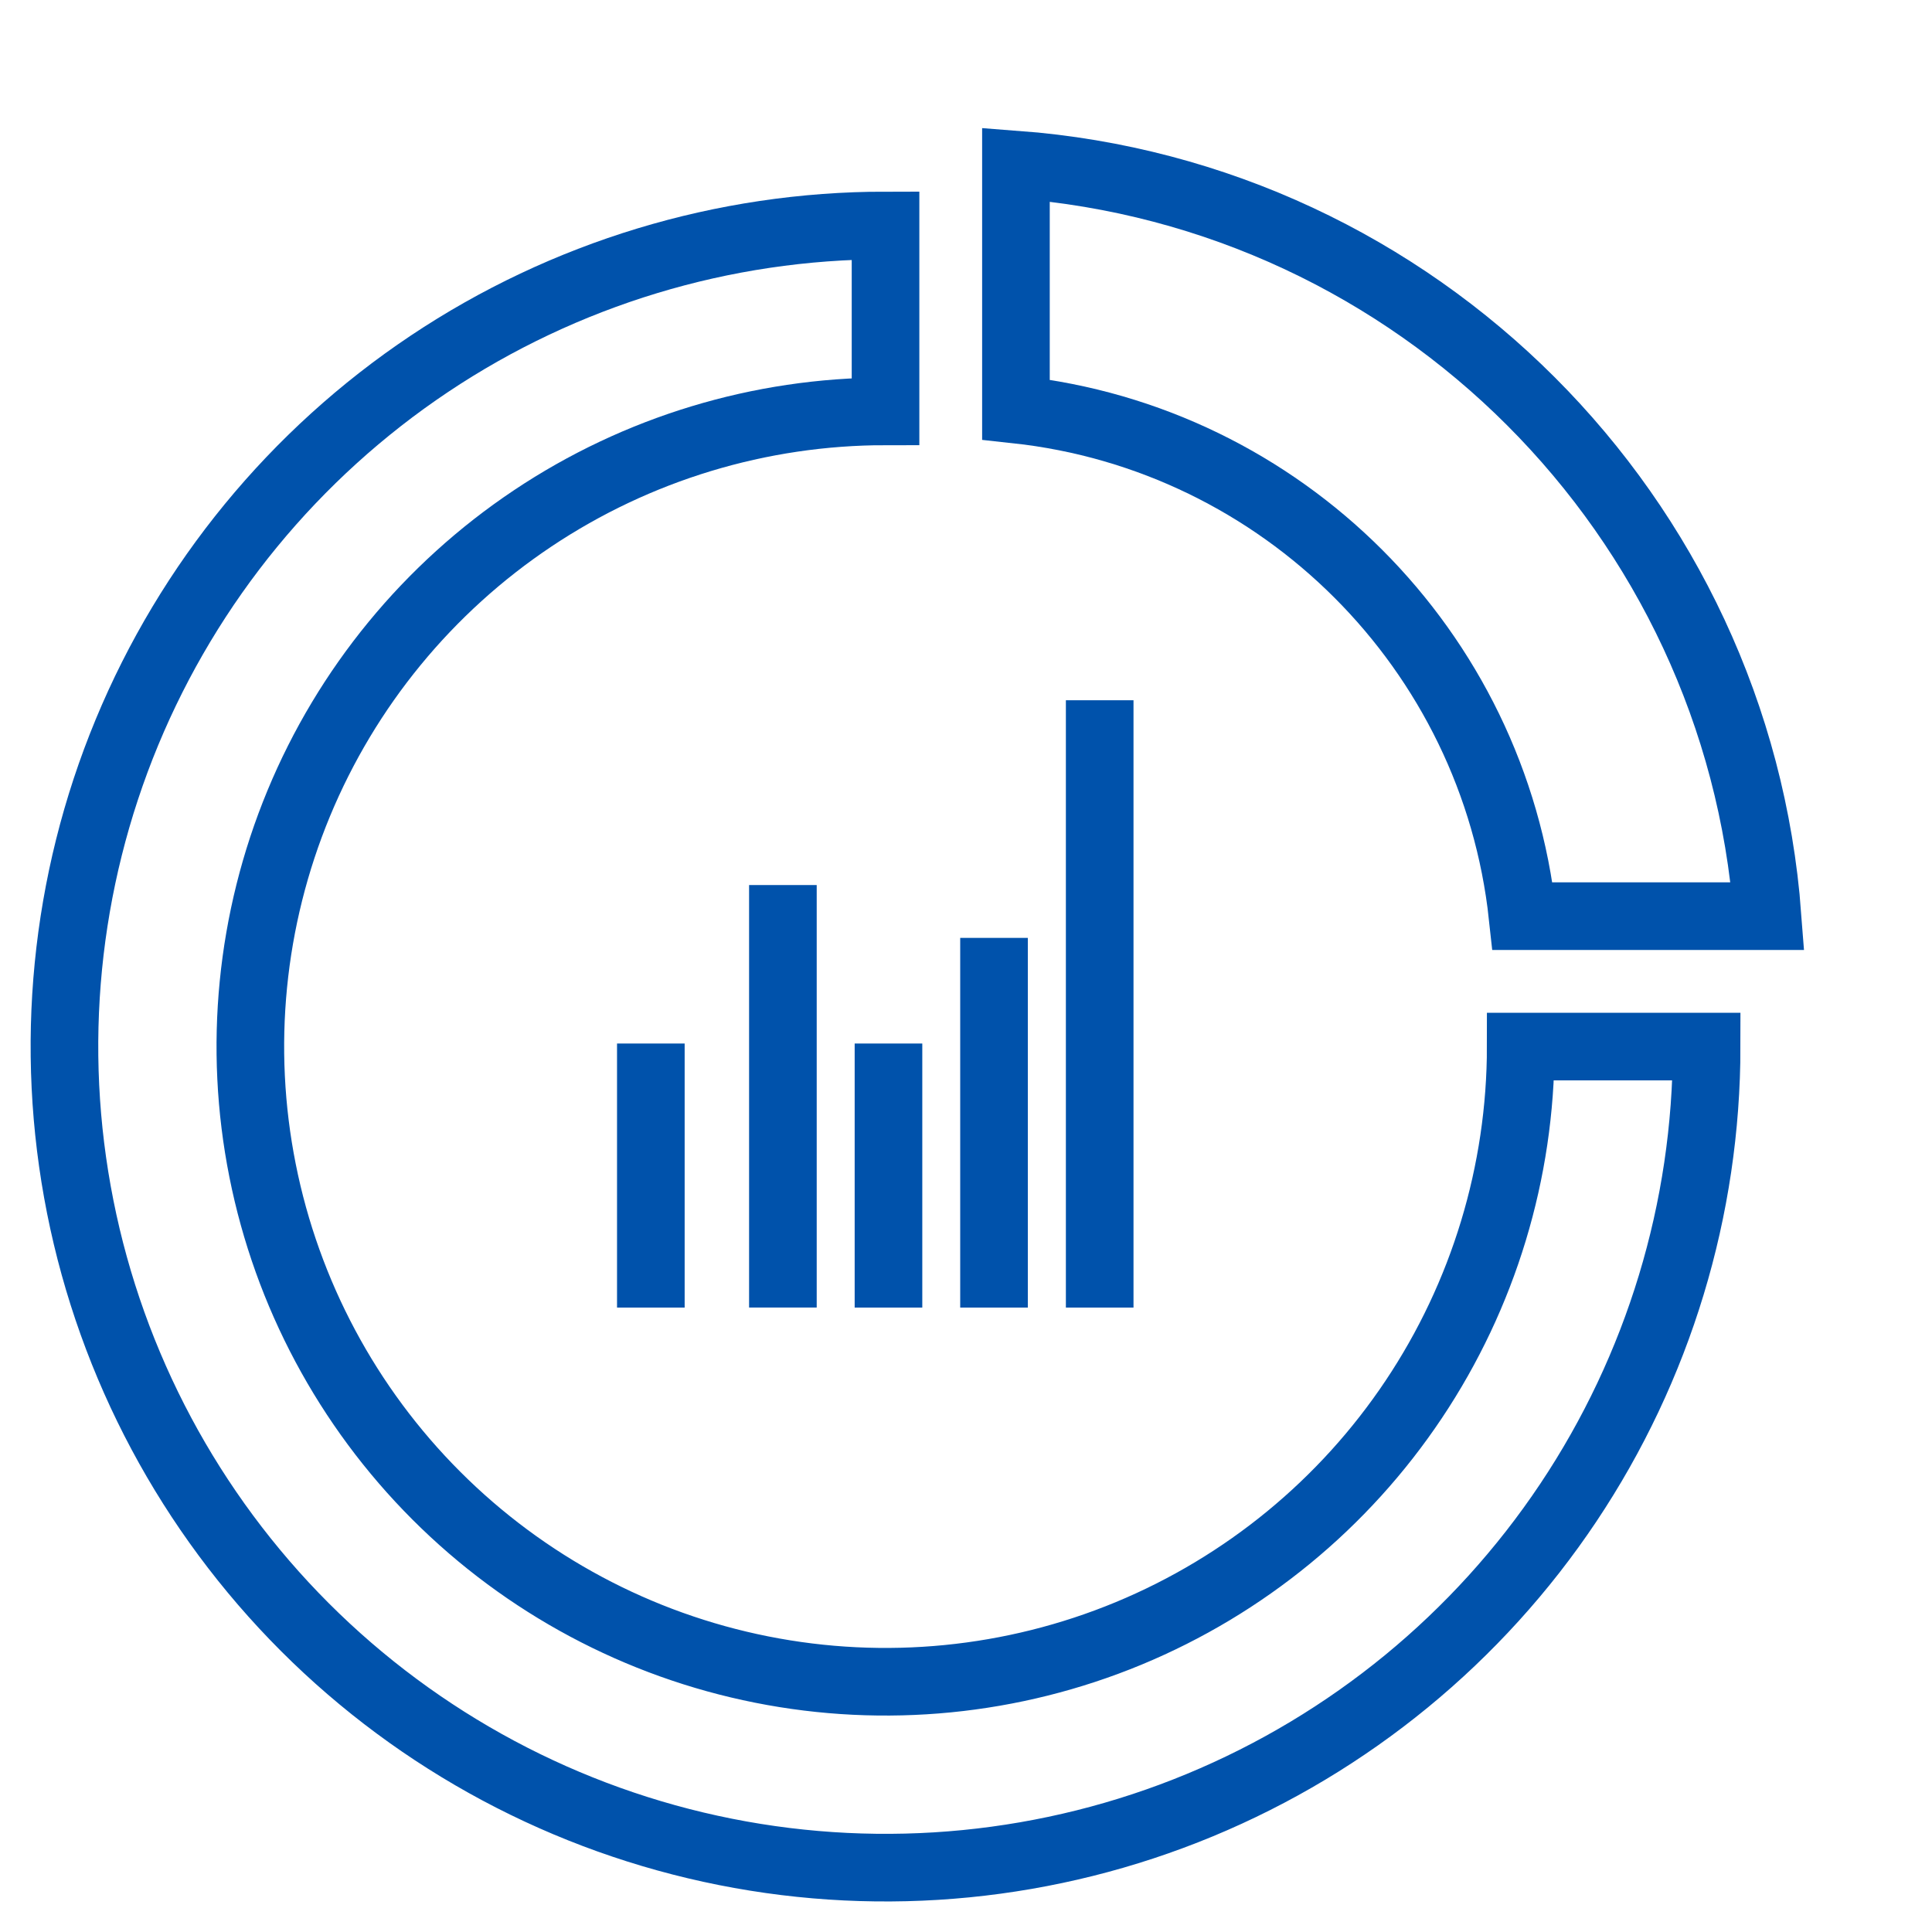 <svg width="40" height="40" viewBox="0 0 40 40" fill="none" xmlns="http://www.w3.org/2000/svg">
<path fill-rule="evenodd" clip-rule="evenodd" d="M8.889 7.533C11.685 5.665 14.972 4.668 18.334 4.668V8.517C15.733 8.517 13.19 9.288 11.028 10.733C8.865 12.178 7.179 14.232 6.184 16.635C5.189 19.038 4.928 21.683 5.436 24.234C5.943 26.785 7.196 29.128 9.035 30.967C10.874 32.806 13.217 34.059 15.768 34.566C18.319 35.074 20.964 34.813 23.367 33.818C25.77 32.822 27.824 31.137 29.269 28.974C30.714 26.812 31.485 24.269 31.485 21.668H35.334C35.334 25.03 34.337 28.317 32.469 31.113C30.601 33.908 27.946 36.087 24.84 37.374C21.733 38.661 18.315 38.997 15.018 38.341C11.72 37.685 8.691 36.066 6.313 33.689C3.936 31.311 2.317 28.282 1.661 24.985C1.005 21.687 1.341 18.269 2.628 15.162C3.915 12.056 6.094 9.401 8.889 7.533Z" stroke="#0052AB" stroke-width="1.4"/>
<path d="M31.523 18.968C30.927 13.454 26.548 9.075 21.034 8.479V3.407C29.34 4.032 35.97 10.662 36.595 18.968H31.523Z" stroke="#0052AB" stroke-width="1.4"/>
<path d="M16.209 18.324L16.209 27.071" stroke="#0052AB" stroke-width="1.4"/>
<path d="M18.395 21.605L18.395 27.072" stroke="#0052AB" stroke-width="1.4"/>
<path d="M13.475 21.605L13.475 27.072" stroke="#0052AB" stroke-width="1.4"/>
<path d="M20.58 19.418L20.58 27.072" stroke="#0052AB" stroke-width="1.4"/>
<path d="M22.768 14.498L22.768 27.072" stroke="#0052AB" stroke-width="1.4"/>
</svg>
